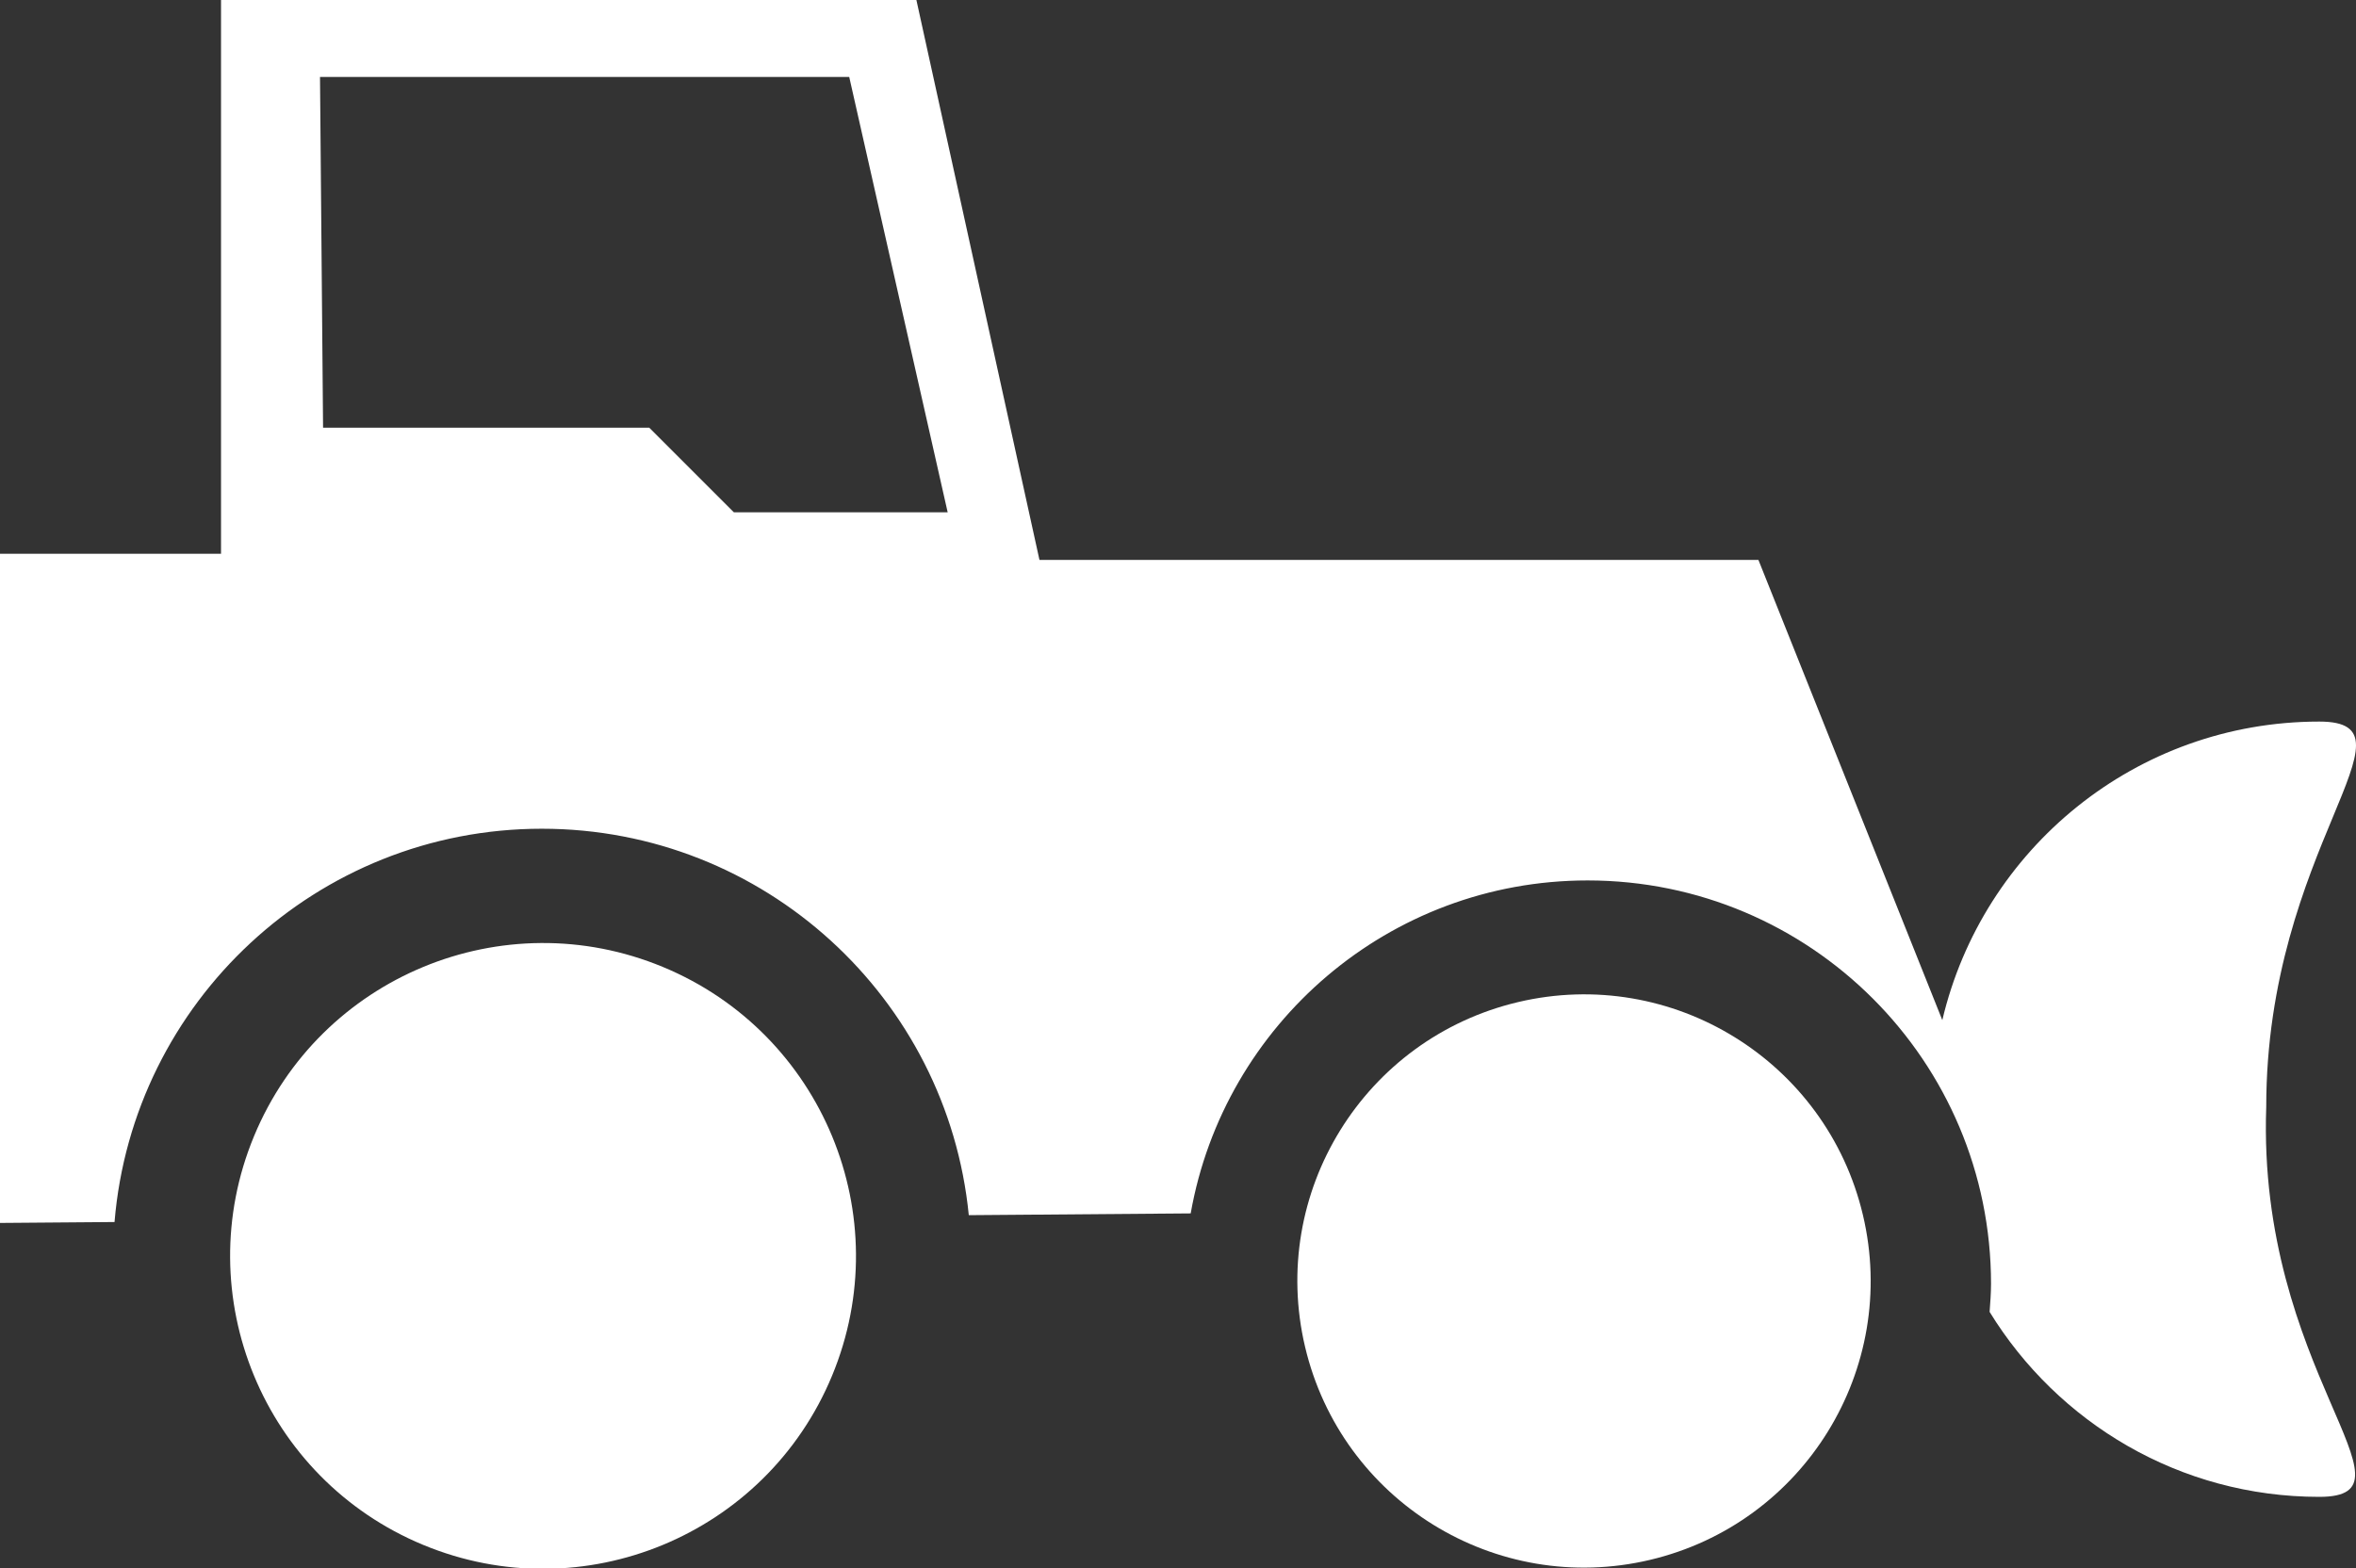 <?xml version="1.0" encoding="utf-8"?>
<!-- Generator: Adobe Illustrator 23.0.3, SVG Export Plug-In . SVG Version: 6.00 Build 0)  -->
<svg version="1.1" id="Ebene_1" xmlns="http://www.w3.org/2000/svg" xmlns:xlink="http://www.w3.org/1999/xlink" x="0px" y="0px"
	 viewBox="0 0 80 53.259" style="enable-background:new 0 0 80 53.259;" xml:space="preserve">
<rect x="0" y="0" width="80" height="53.259" fill="#333333" stroke="none"/>
<g>
	
		<ellipse transform="matrix(0.383 -0.924 0.924 0.383 -28.017 43.348)" style="fill-rule:evenodd;clip-rule:evenodd;fill:#FFFFFF;" cx="18.429" cy="42.639" rx="10.621" ry="10.621"/>
	
		<ellipse transform="matrix(0.973 -0.23 0.23 0.973 -8.561 13.523)" style="fill-rule:evenodd;clip-rule:evenodd;fill:#FFFFFF;" cx="53.789" cy="43.525" rx="9.734" ry="9.734"/>
	<path style="fill-rule:evenodd;clip-rule:evenodd;fill:#FFFFFF;" d="M78.754,24.504c-6.228,0-11.433,4.329-12.801,10.139
		l-6.244-15.628H44.49h-9.194L31.117,0H7.505v18.806H0V41.53l3.889-0.031c0.619-7.477,6.872-13.356,14.509-13.356
		c7.559,0,13.771,5.756,14.498,13.123l7.535-0.06c1.133-6.423,6.729-11.307,13.477-11.307c7.566,0,13.699,6.133,13.699,13.699
		c0,0.322-0.026,0.637-0.048,0.953c2.313,3.764,6.452,6.281,11.195,6.281c3.65,0-2.116-4.31-1.802-13.243
		C76.952,28.814,82.375,24.504,78.754,24.504z M24.918,17.396l-2.873-2.873H10.97l-0.104-11.91h17.97l3.343,14.784H24.918z"/>
</g>
</svg>
